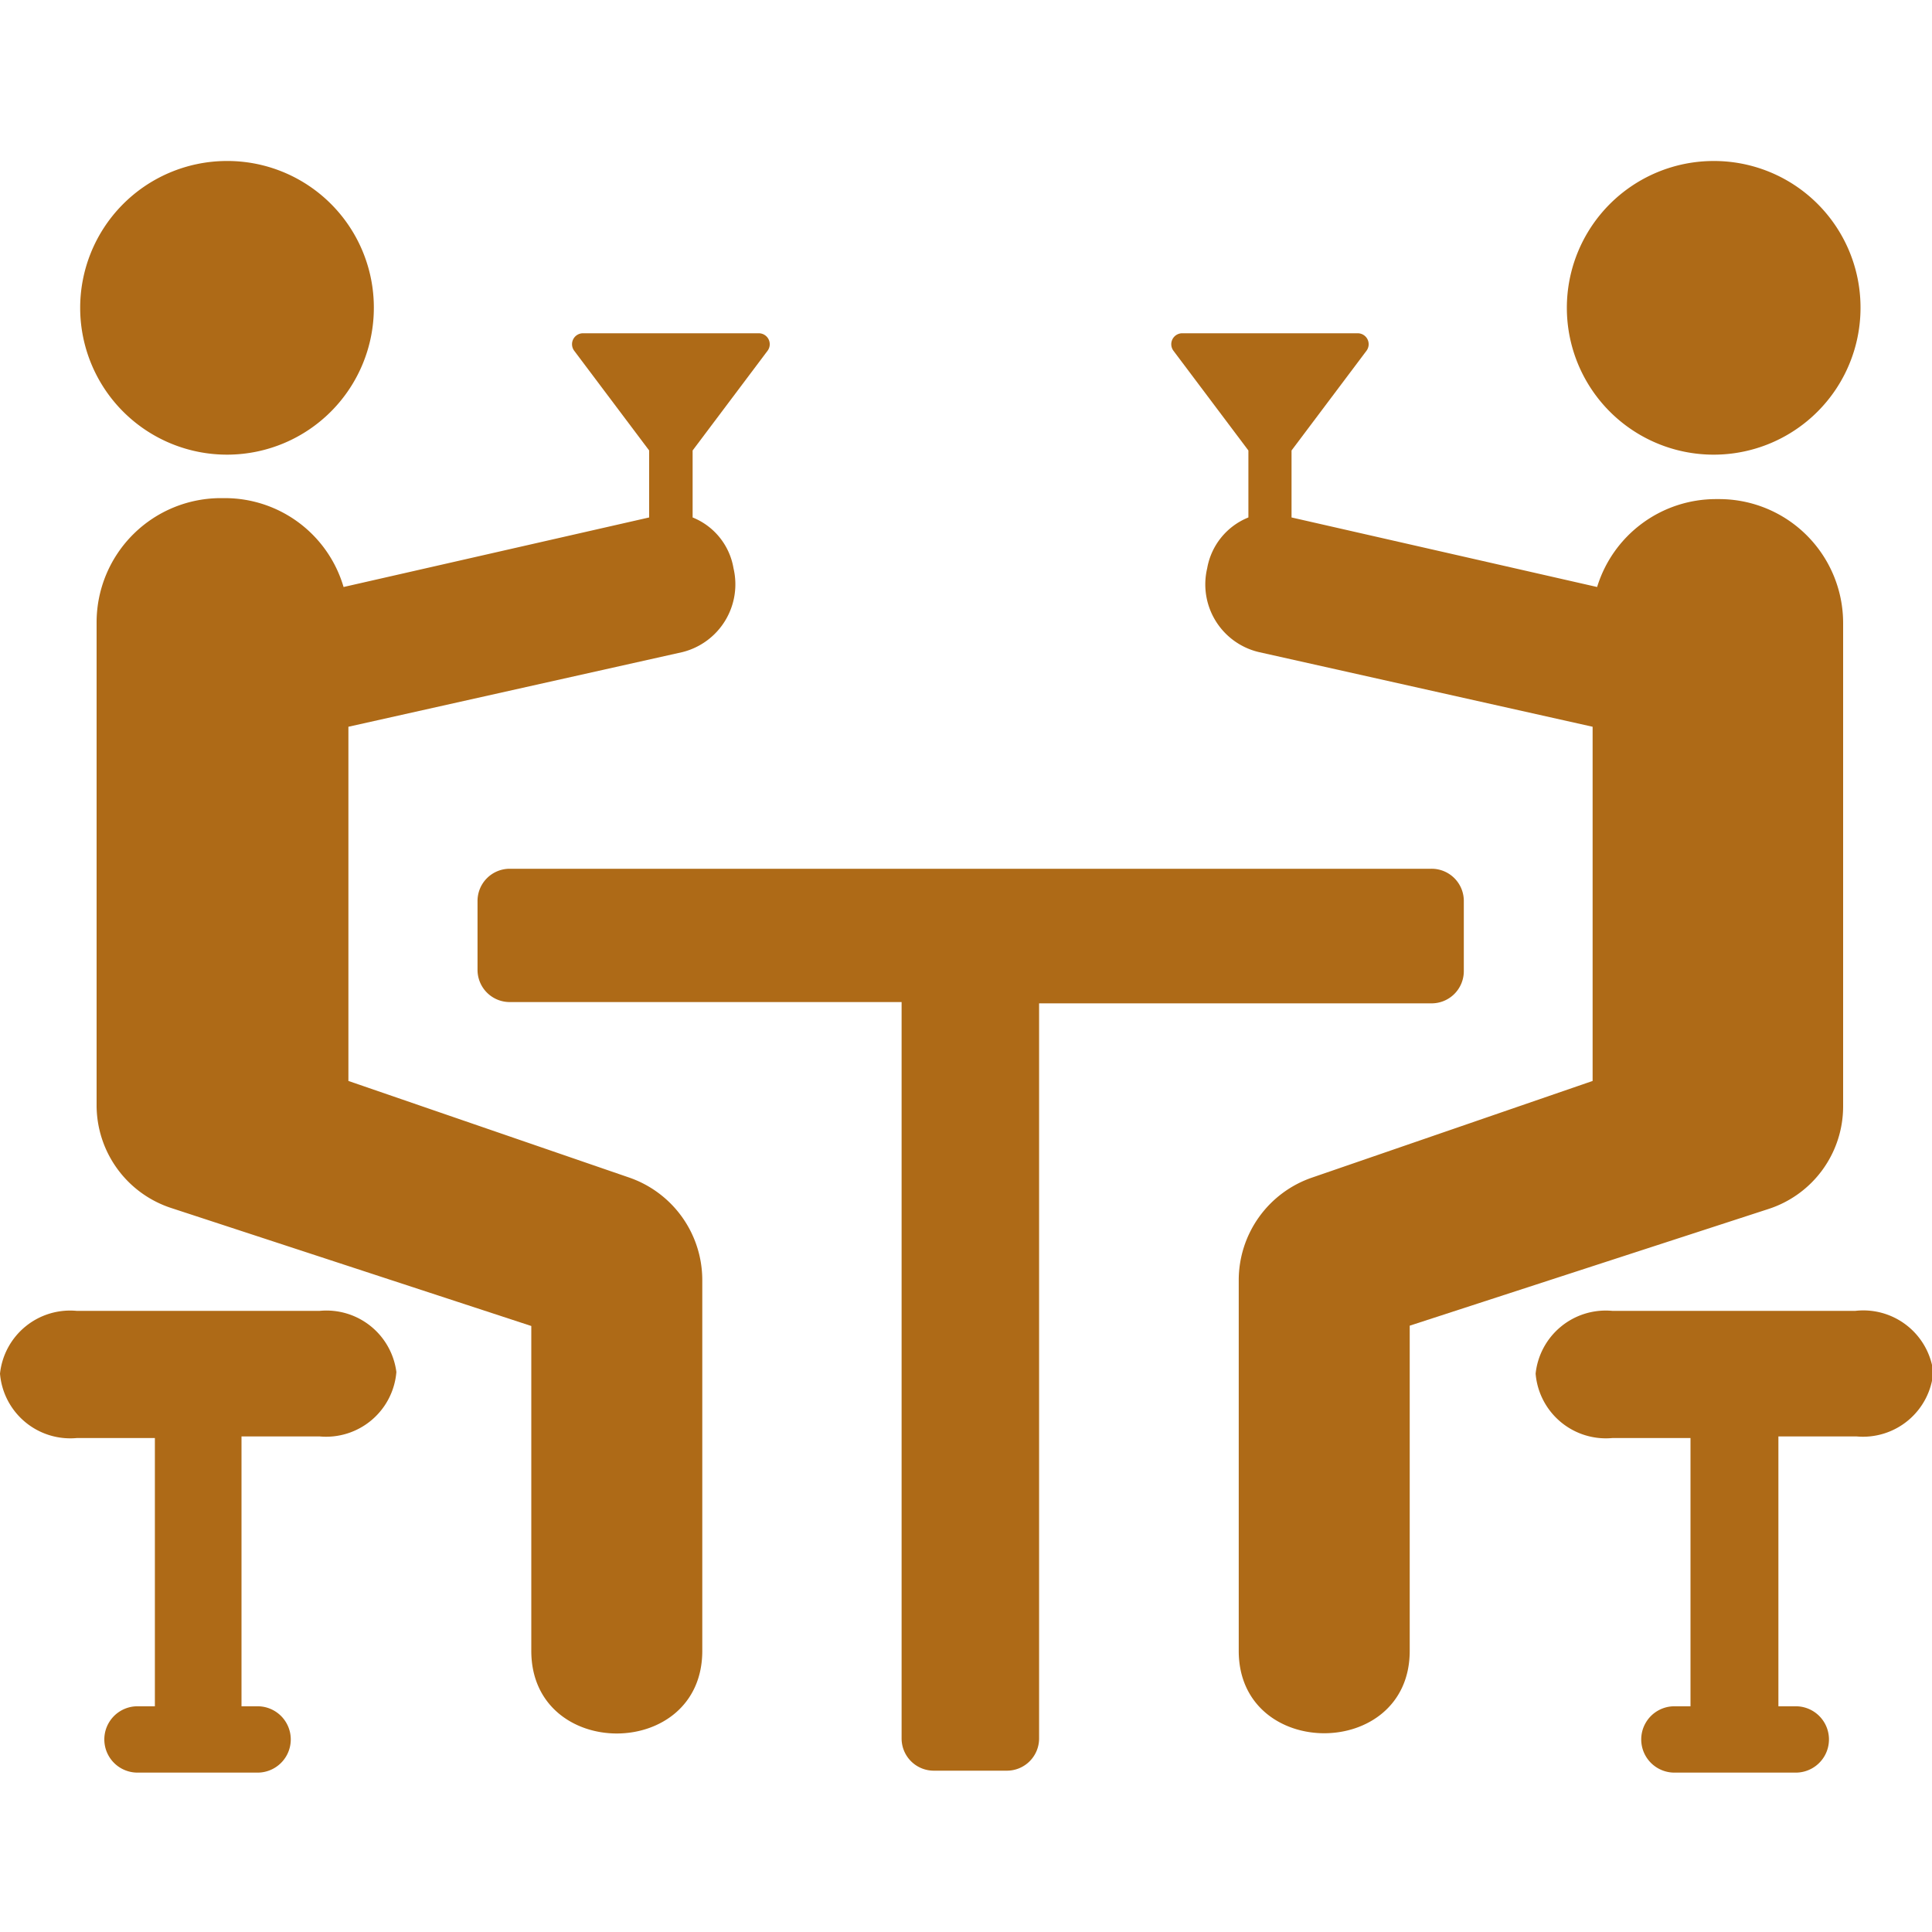 <svg id="Layer_1" data-name="Layer 1" xmlns="http://www.w3.org/2000/svg" viewBox="0 0 60 60"><defs><style>.cls-1{fill:none;}.cls-2{fill:#ae6a17;fill-rule:evenodd;}</style></defs><title>ontmoetenenverbinden</title><rect class="cls-1" width="60" height="60"/><path class="cls-2" d="M11.61,10.47A4.56,4.56,0,1,1,7,5.93,4.55,4.55,0,0,1,11.61,10.47Z" transform="translate(0 -0.93)"/><path class="cls-2" d="M22.78,18.58A2.07,2.07,0,0,0,21.51,17V14.92l2.33-3.1a.34.34,0,0,0-.27-.54H18.1a.34.34,0,0,0-.27.54l2.33,3.1V17l-9.49,2.16A3.84,3.84,0,0,0,7,16.4H6.9A3.86,3.86,0,0,0,3,20.25v15a3.36,3.36,0,0,0,2.33,3.2L16.5,42.11V52.2c0,3.42,5.31,3.42,5.31,0V40.69a3.37,3.37,0,0,0-2.27-3.19l-8.72-3v-11L21.2,21.18A2.17,2.17,0,0,0,22.78,18.58Z" transform="translate(0 -0.93)"/><path class="cls-2" d="M57.78,10.47a4.56,4.56,0,1,1-4.56-4.54A4.55,4.55,0,0,1,57.78,10.47Z" transform="translate(0 -0.93)"/><path class="cls-2" d="M37.49,18.58A2.09,2.09,0,0,1,38.77,17V14.92l-2.33-3.1a.34.34,0,0,1,.27-.54h5.46a.34.34,0,0,1,.27.54l-2.33,3.1V17l9.49,2.16a3.86,3.86,0,0,1,3.7-2.73h.08a3.85,3.85,0,0,1,3.86,3.85v15a3.35,3.35,0,0,1-2.33,3.2L43.78,42.1V52.2c0,3.41-5.31,3.41-5.31,0V40.69a3.37,3.37,0,0,1,2.28-3.19l8.71-3v-11L39.09,21.18A2.16,2.16,0,0,1,37.49,18.58Z" transform="translate(0 -0.93)"/><path class="cls-2" d="M9.93,41.64H2.38A2.19,2.19,0,0,0,0,43.59a2.19,2.19,0,0,0,2.38,2H4.81v8.33H4.27a1,1,0,1,0,0,2.06H8a1,1,0,0,0,0-2.06H7.5V45.54H9.93a2.19,2.19,0,0,0,2.38-2A2.19,2.19,0,0,0,9.93,41.64Z" transform="translate(0 -0.93)"/><path class="cls-2" d="M57.62,41.64H50.07a2.19,2.19,0,0,0-2.38,1.95,2.19,2.19,0,0,0,2.38,2H52.5v8.33H52a1,1,0,0,0,0,2.06h3.77a1,1,0,0,0,0-2.06h-.54V45.54h2.43a2.19,2.19,0,0,0,2.38-2A2.19,2.19,0,0,0,57.62,41.64Z" transform="translate(0 -0.93)"/><path class="cls-2" d="M44.45,27.91H15.83a1,1,0,0,0-1,1v2.14a1,1,0,0,0,1,1H28V54.92a1,1,0,0,0,1,1h2.27a1,1,0,0,0,1-1V32.09H44.46a1,1,0,0,0,1-1V28.93A1,1,0,0,0,44.45,27.91Z" transform="translate(0 -0.93)"/></svg>